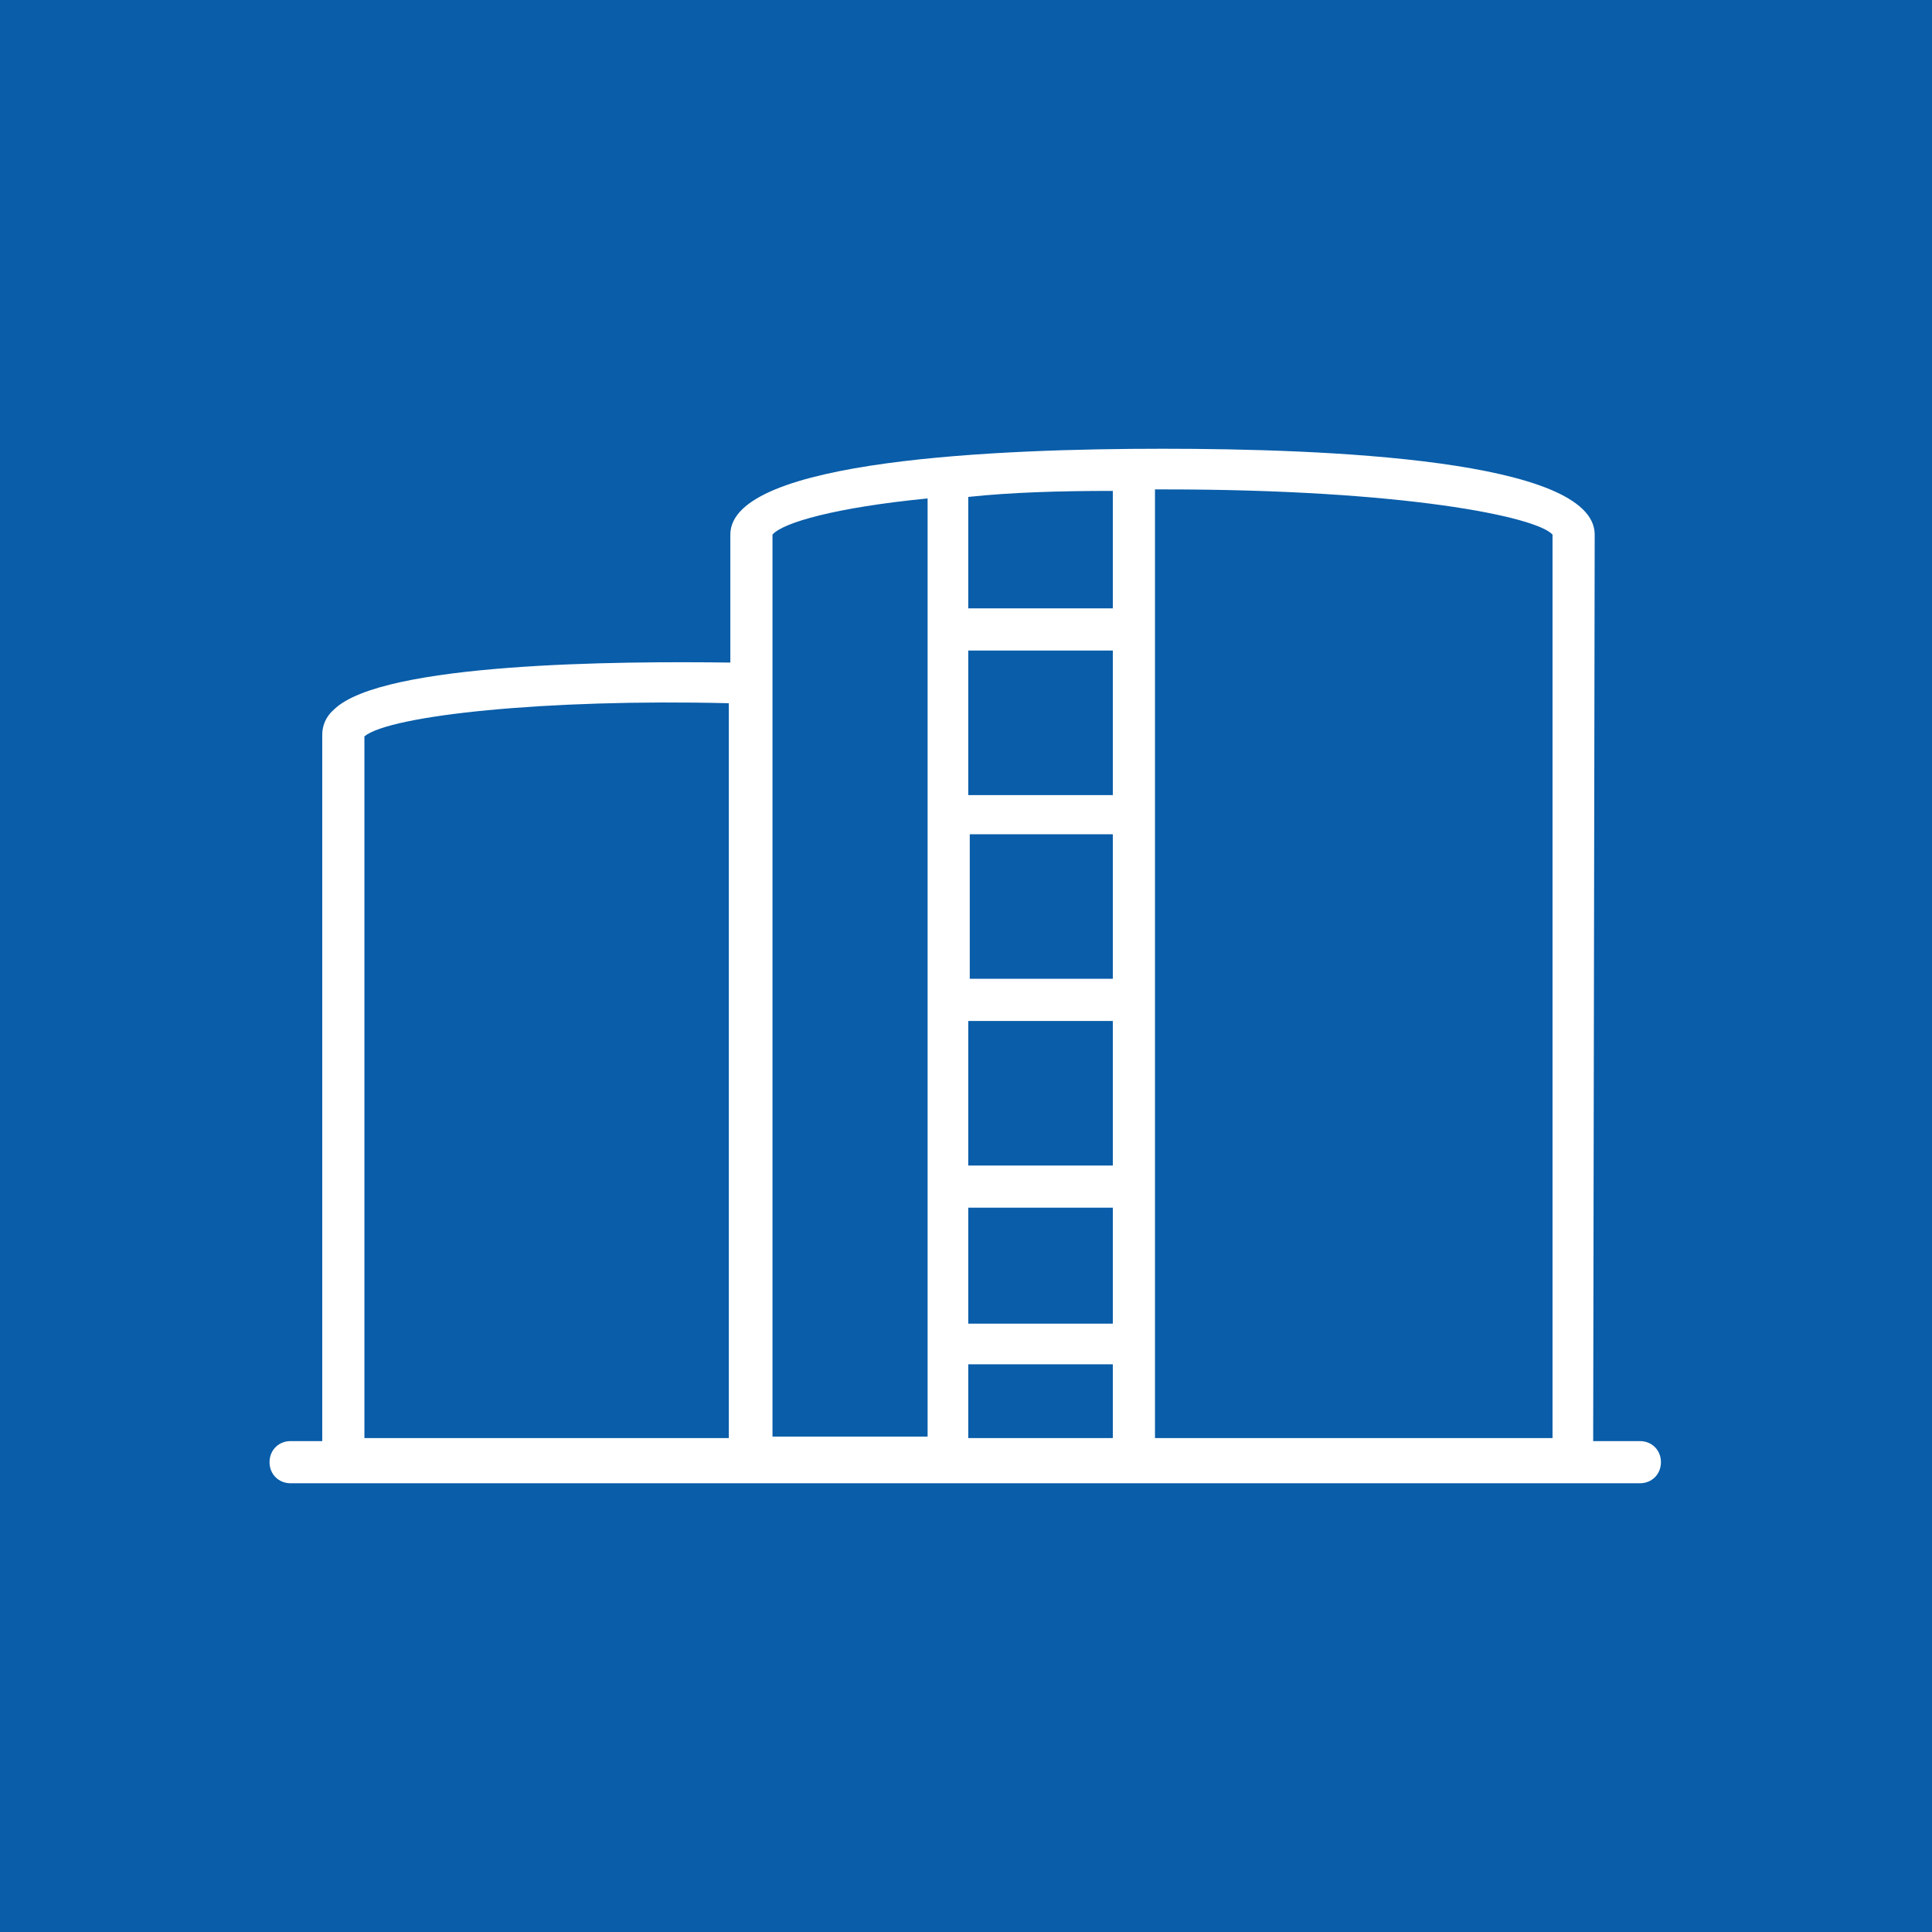 <?xml version="1.0" encoding="utf-8"?>
<!-- Generator: Adobe Illustrator 26.0.0, SVG Export Plug-In . SVG Version: 6.00 Build 0)  -->
<svg version="1.1" id="Camada_1" xmlns="http://www.w3.org/2000/svg" xmlns:xlink="http://www.w3.org/1999/xlink" x="0px" y="0px"
	 viewBox="0 0 128.3 128.3" style="enable-background:new 0 0 128.3 128.3;" xml:space="preserve">
<style type="text/css">
	.st0{fill:#095DA9;}
	.st1{fill:#FFFFFF;}
</style>
<g>
	<rect class="st0" width="128.3" height="128.3"/>
	<path class="st1" d="M105.9,35.5c0-5-17.9-5.7-28.7-5.7c-10.7,0-28.7,0.7-28.7,5.7V44c-7.4-0.1-23.1,0-26.3,3.1
		c-0.7,0.6-0.8,1.3-0.8,1.7v46.9h-2.1c-0.8,0-1.4,0.6-1.4,1.4s0.6,1.4,1.4,1.4h89.6c0.8,0,1.4-0.6,1.4-1.4s-0.6-1.4-1.4-1.4h-3.1
		L105.9,35.5z M73.9,67.8v9.6h-9.6v-9.6H73.9z M64.4,65v-9.6h9.5V65H64.4z M73.9,52.8h-9.6v-9.6h9.6V52.8z M64.4,80.2h9.5v7.7h-9.6
		v-7.7H64.4z M73.9,40.4h-9.6V33c2.8-0.3,6-0.4,9.6-0.4V40.4z M64.4,90.6h9.5v4.9h-9.6v-4.9H64.4z M103.1,35.5v60H76.7v-63h0.6
		C93.2,32.5,102,34.3,103.1,35.5L103.1,35.5z M51.3,35.5c0.7-0.8,4.2-1.8,10.3-2.4v62.3H51.3V35.5z M24.2,48.9
		c1.7-1.4,12.1-2.5,24.2-2.2v48.8H24.2L24.2,48.9z"/>
</g>
</svg>
